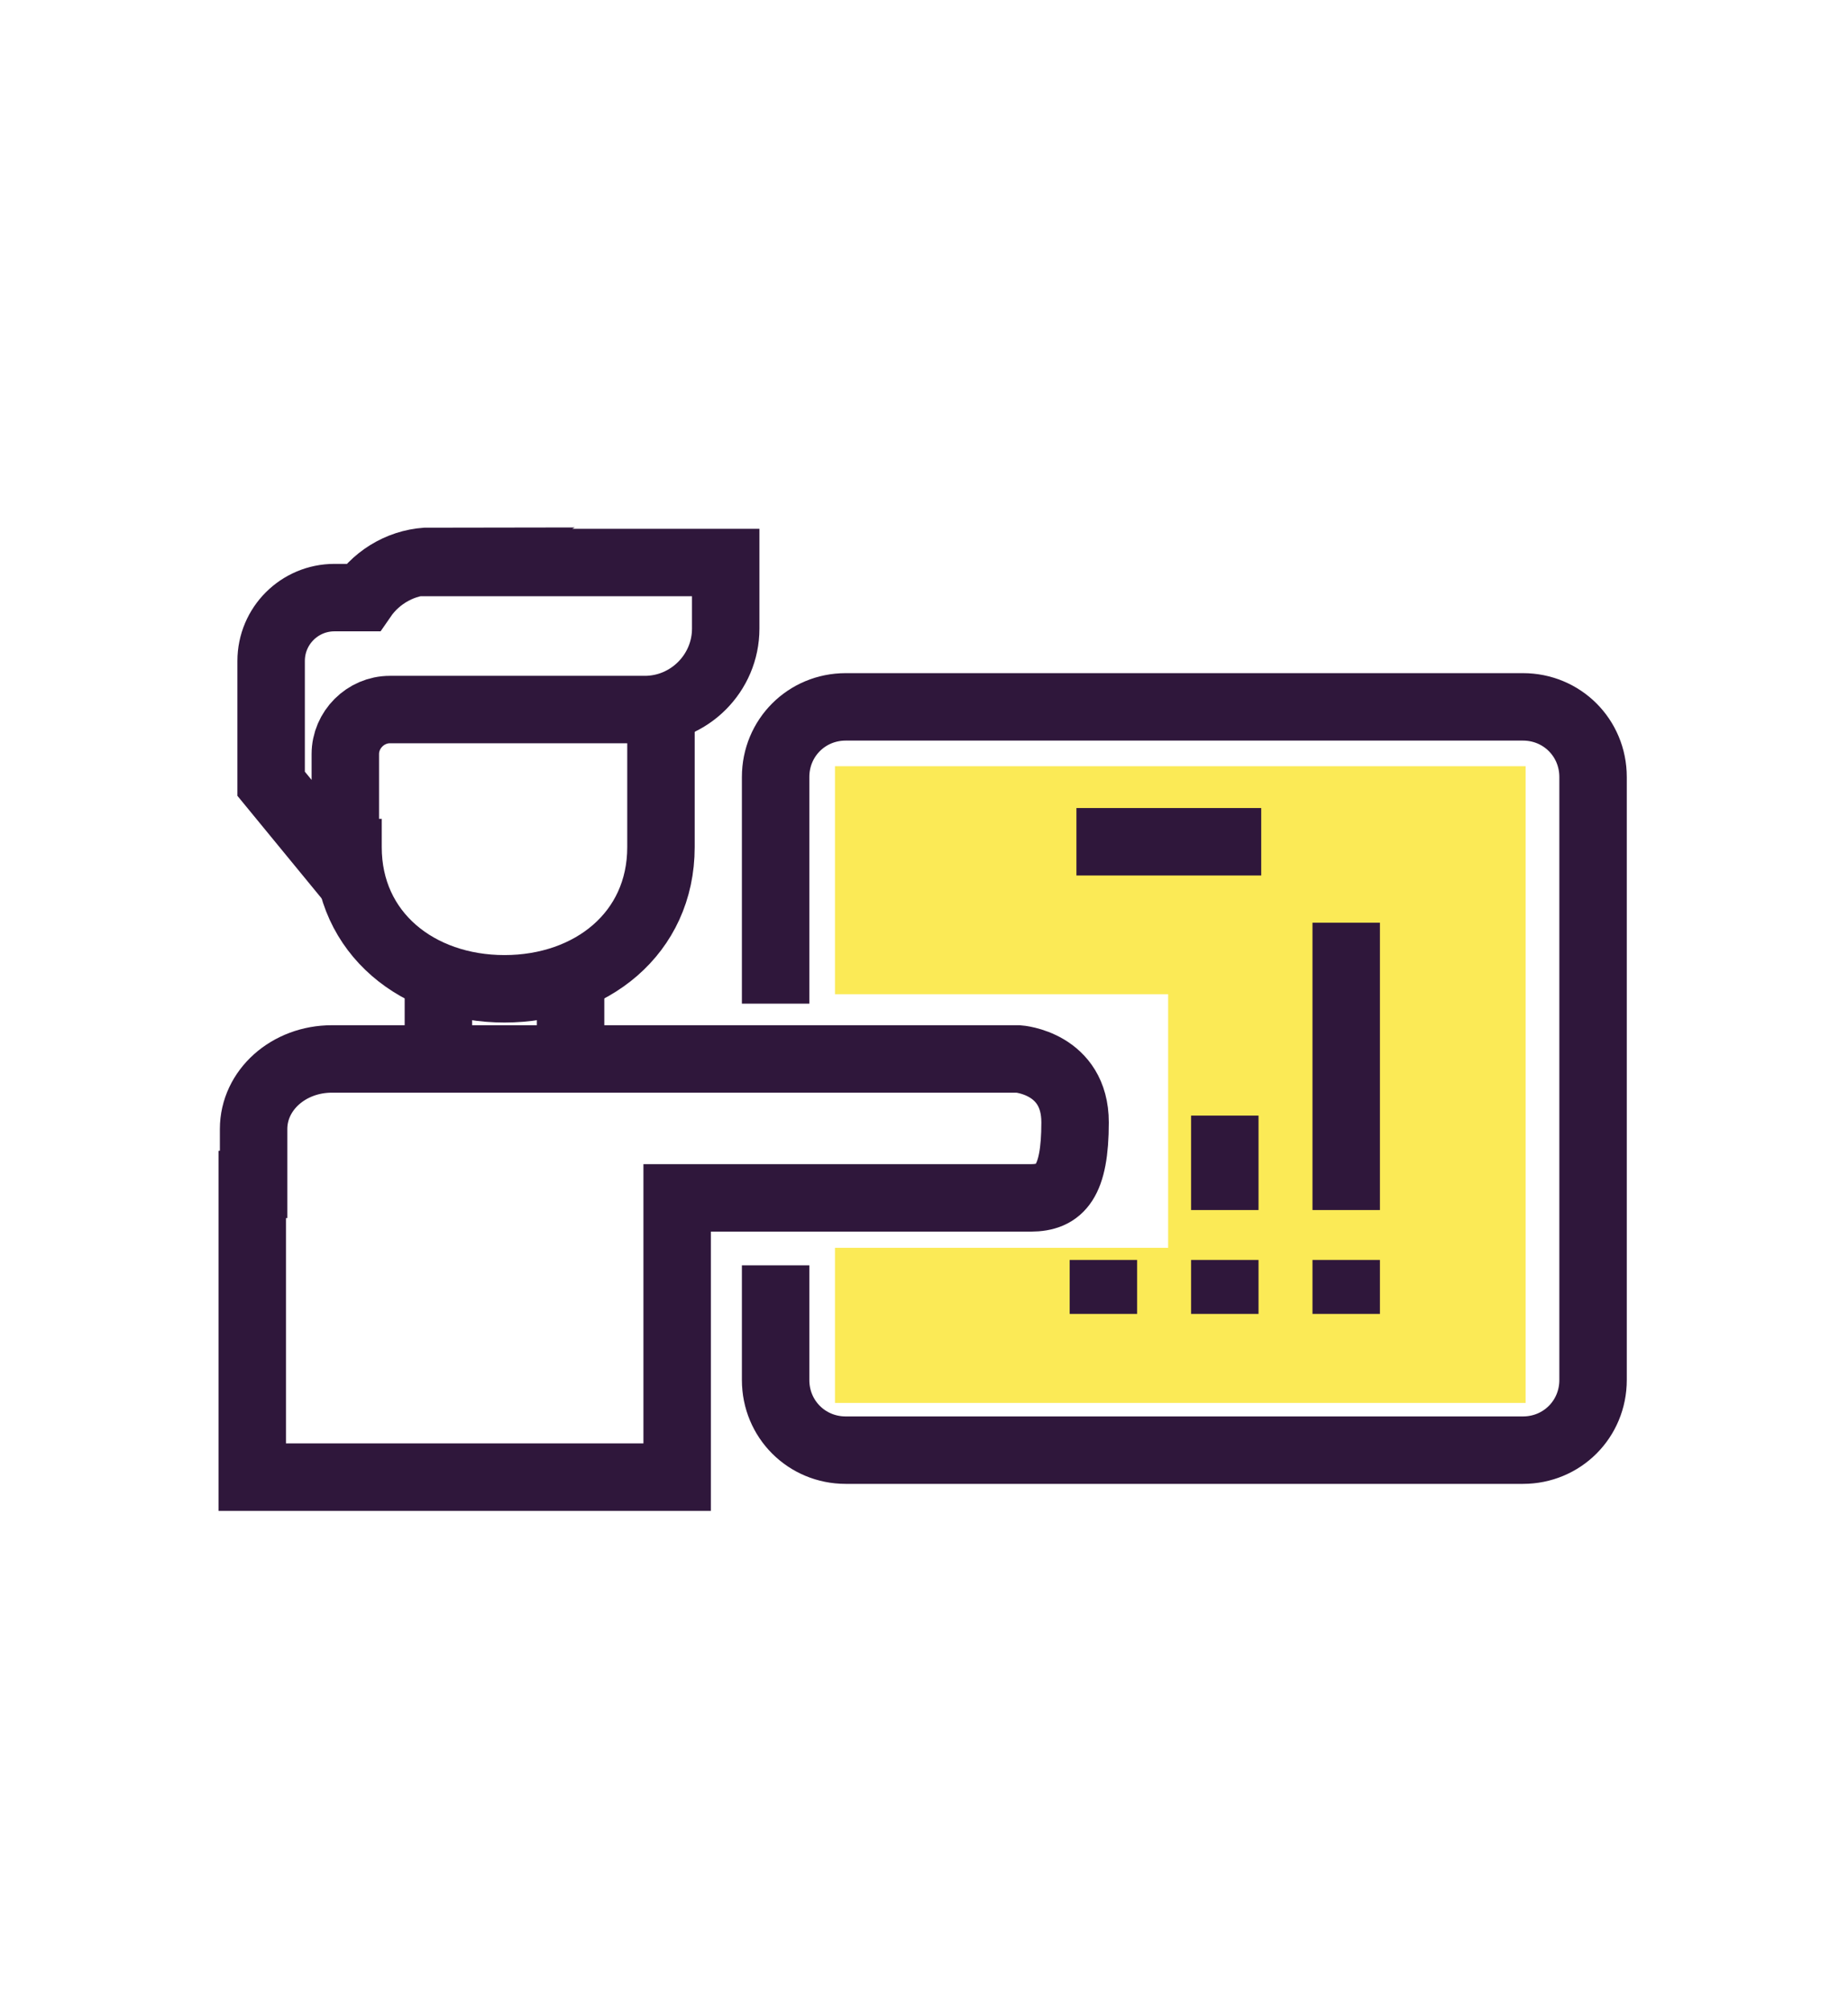 <?xml version="1.0" encoding="UTF-8"?>
<svg id="Layer_1" data-name="Layer 1" xmlns="http://www.w3.org/2000/svg" version="1.1" viewBox="0 0 137 149">
  <defs>
    <style>
      .cls-1 {
        fill: none;
        stroke: #2f173b;
        stroke-miterlimit: 10;
        stroke-width: 5px;
      }

      .cls-2 {
        fill: #fbea56;
        stroke-width: 0px;
      }
    </style>
  </defs>
  <polygon class="cls-2" points="61.9 56.8 61.9 73.7 86.6 73.7 86.6 92.5 61.9 92.5 61.9 104 113.1 104 113.1 56.8 61.9 56.8"/>
  <g>
    <path class="cls-1" d="M18.8,87.8v-4.1c0-2.9,2.6-5.2,5.8-5.2h50.9s4.2.3,4.2,4.7-1.1,5.6-3.3,5.6-26.2,0-26.2,0v20.7h-31.5v-21.7Z"/>
    <line class="cls-1" x1="32.5" y1="78.5" x2="32.5" y2="73.8"/>
    <line class="cls-1" x1="42.3" y1="73.8" x2="42.3" y2="78.5"/>
    <path class="cls-1" d="M49,51.6v11.2c0,6.4-5.2,10.5-11.6,10.5h0c-6.4,0-11.6-4.1-11.6-10.5v-2.1"/>
    <path class="cls-1" d="M32,41.6c-2.1,0-4,1.1-5.1,2.7h-2.1c-2.6,0-4.7,2.1-4.7,4.7v9.1l5.5,6.7v-8.9c0-1.8,1.5-3.3,3.3-3.3h18.9c3.3,0,6-2.7,6-6v-4.9h-22Z"/>
  </g>
  <path class="cls-1" d="M57.5,74.4v-16.8c0-2.9,2.3-5.2,5.2-5.2h50.2c2.9,0,5.2,2.3,5.2,5.2v44.7c0,2.9-2.3,5.2-5.2,5.2h-50.2c-2.9,0-5.2-2.3-5.2-5.2v-8.5"/>
  <g>
    <line class="cls-1" x1="99.8" y1="89.7" x2="99.8" y2="68.4"/>
    <line class="cls-1" x1="90.8" y1="89.7" x2="90.8" y2="82.7"/>
    <g>
      <line class="cls-1" x1="99.8" y1="97.4" x2="99.8" y2="93.4"/>
      <line class="cls-1" x1="90.8" y1="97.4" x2="90.8" y2="93.4"/>
      <line class="cls-1" x1="81.8" y1="97.4" x2="81.8" y2="93.4"/>
    </g>
    <line class="cls-1" x1="79.8" y1="62.4" x2="93.5" y2="62.4"/>
  </g>
</svg>